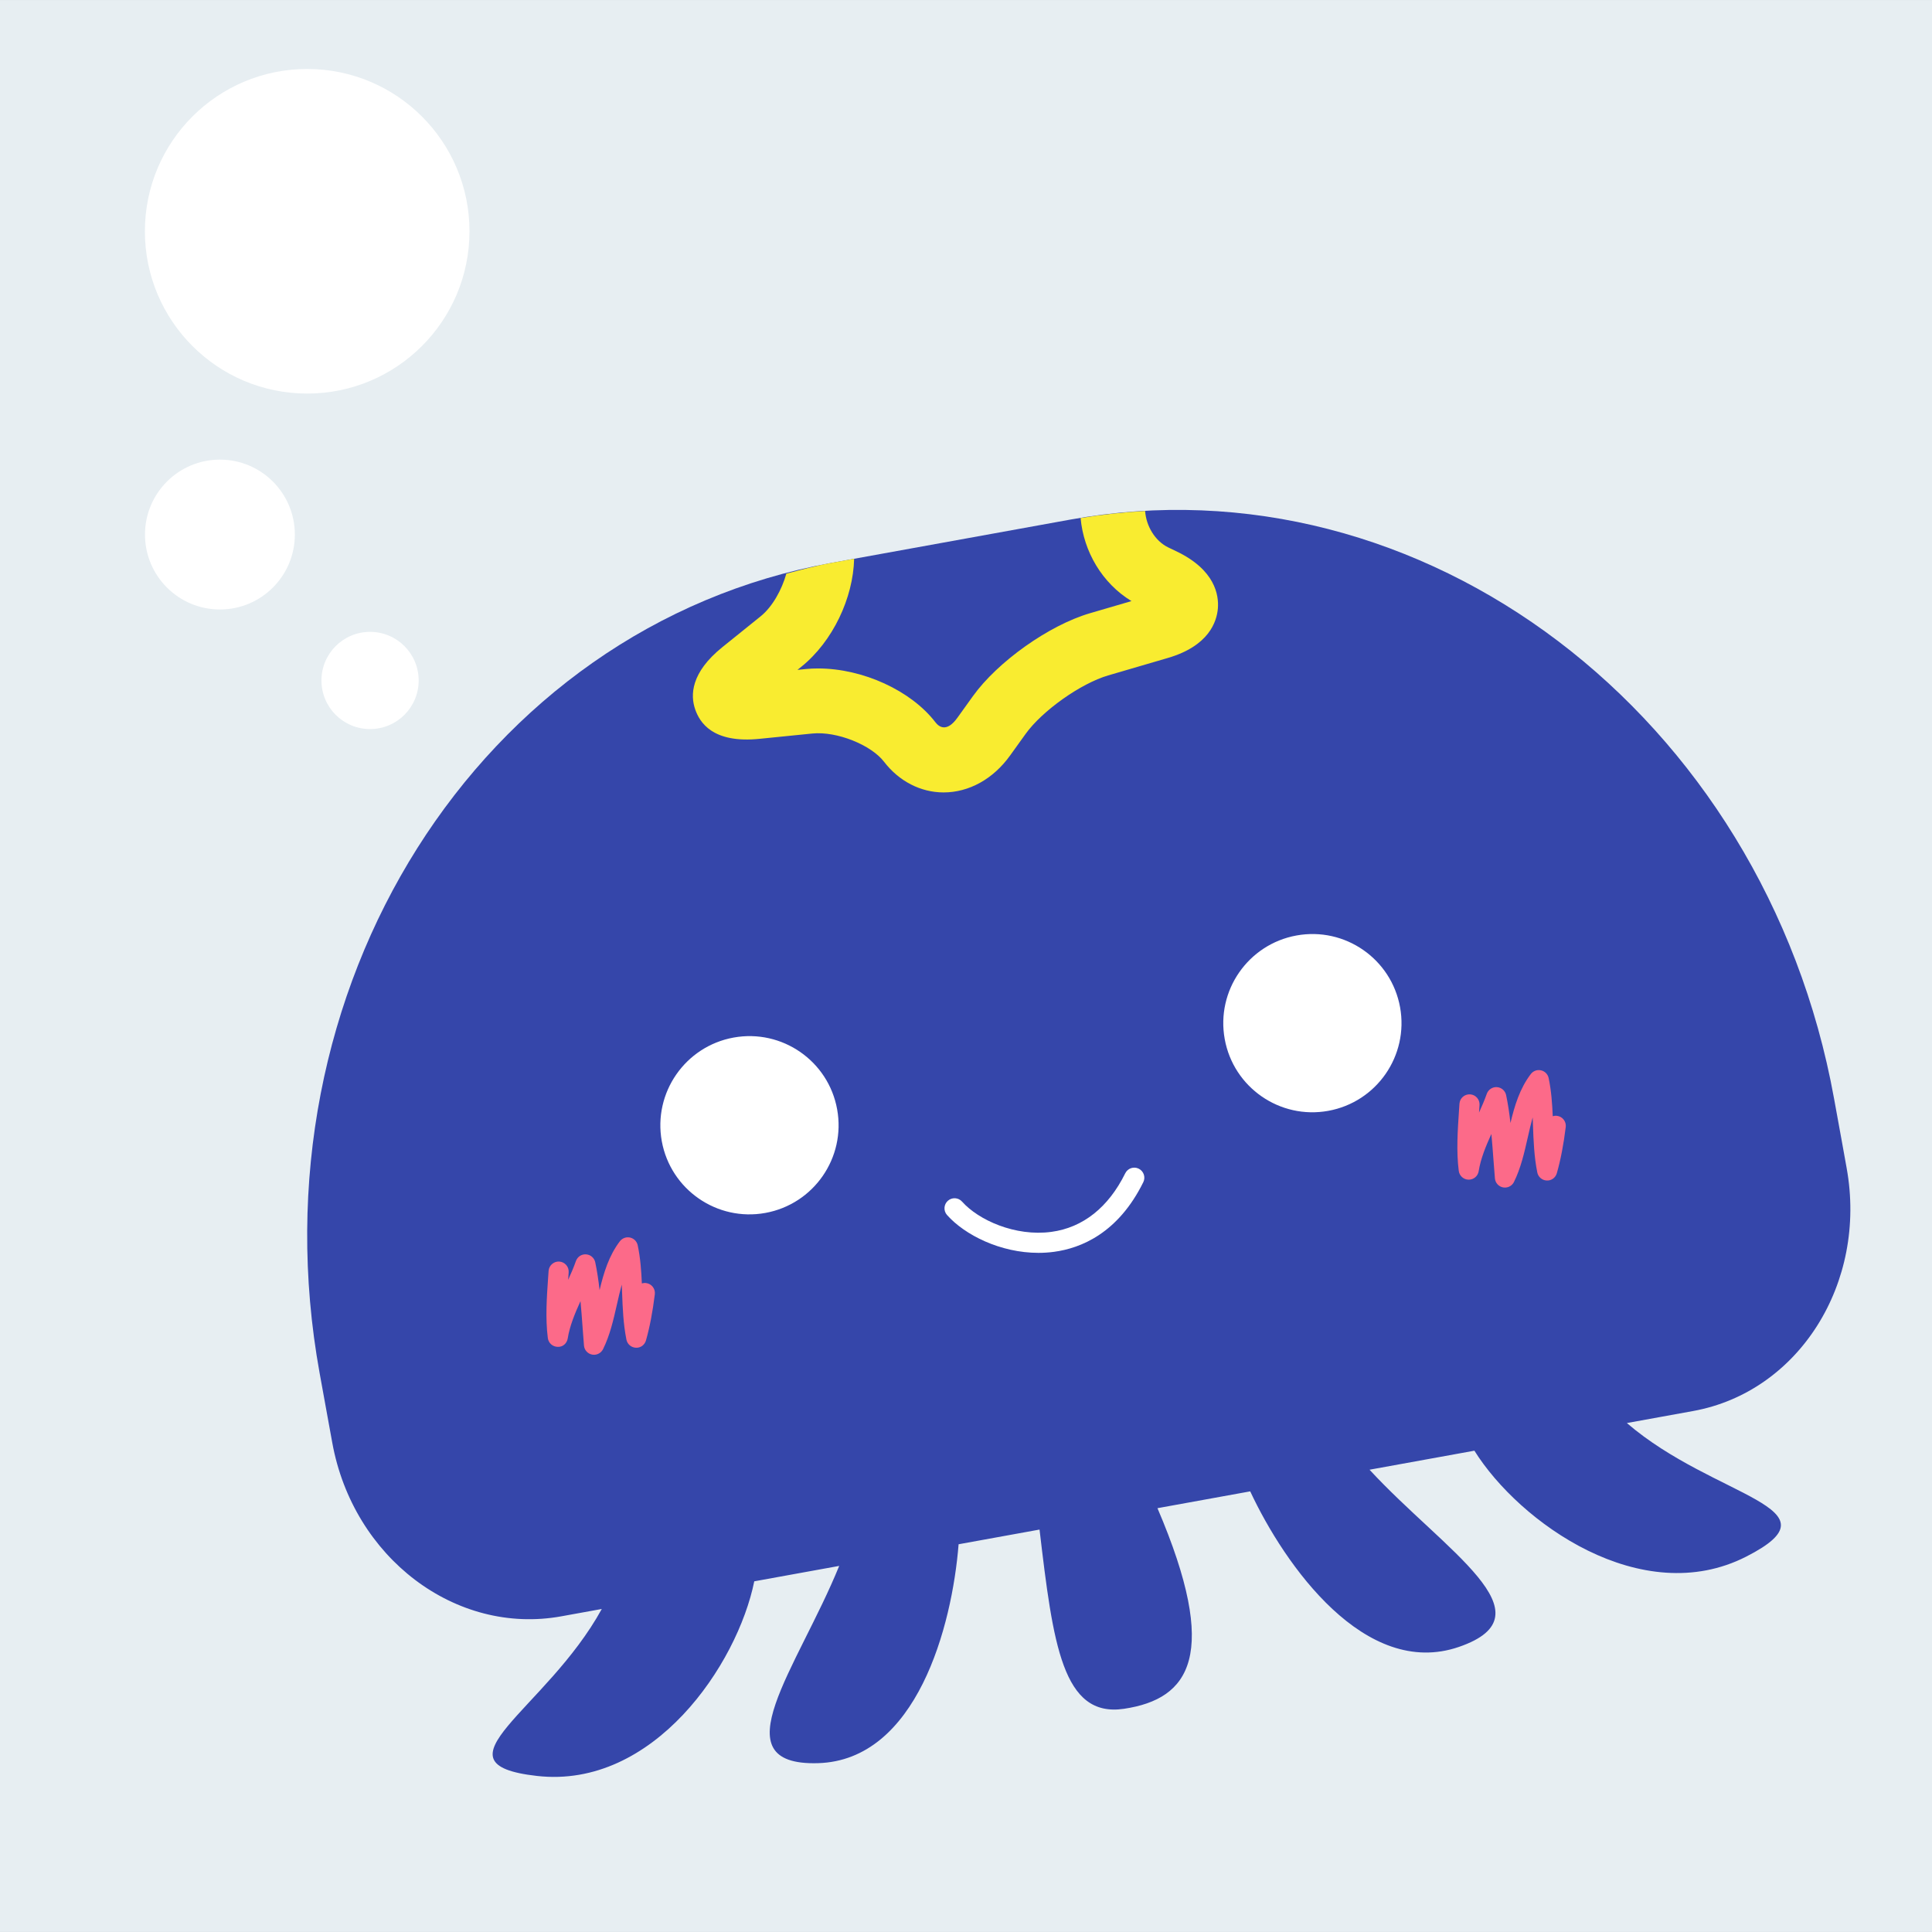<?xml version="1.0" encoding="utf-8"?>
<!-- Generator: Adobe Illustrator 14.0.0, SVG Export Plug-In . SVG Version: 6.00 Build 43363)  -->
<!DOCTYPE svg PUBLIC "-//W3C//DTD SVG 1.1//EN" "http://www.w3.org/Graphics/SVG/1.1/DTD/svg11.dtd">
<svg version="1.1" id="レイヤー_1" xmlns="http://www.w3.org/2000/svg" xmlns:xlink="http://www.w3.org/1999/xlink" x="0px"
	 y="0px" width="240px" height="240px" viewBox="0 0 240 240" style="enable-background:new 0 0 240 240;" xml:space="preserve">
<rect x="0" y="0" width="240" height="240" fill="#333333" stroke="none"/>
<g>
	<g>
		<rect y="0.002" style="fill:#E7EEF2;" width="240" height="239.996"/>
		<path style="fill:#FFFFFF;" d="M52.009,84.529c0,3.34-2.705,6.039-6.038,6.039c-3.337,0-6.039-2.699-6.039-6.039
			c0-3.337,2.701-6.037,6.039-6.037C49.304,78.492,52.009,81.192,52.009,84.529z"/>
		<circle style="fill:#FFFFFF;" cx="27.319" cy="66.404" r="9.308"/>
		<circle style="fill:#FFFFFF;" cx="38.16" cy="28.729" r="20.161"/>
	</g>
	<g>
		<path style="fill:#3546AA;" d="M229.395,145.088l-0.582-3.234l-0.982-5.394c-8.64-47.657-51.108-79.851-94.858-71.917
			l-29.709,5.385C59.52,77.863,31.061,122.922,39.706,170.58l0.979,5.394l0.589,3.235c2.591,14.296,15.33,23.953,28.452,21.576
			l5.029-0.912c-6.921,12.613-21.52,19.227-8.041,20.742c14.475,1.63,24.887-13.843,26.983-24.178l10.551-1.914
			c-5.157,12.669-15.037,24.856-2.644,24.504c12.267-0.347,16.672-17.011,17.476-27.194l10.055-1.824
			c1.675,14.205,2.853,23.407,10.496,22.263c8.155-1.218,11.967-6.667,4.153-24.92l11.521-2.09
			c4.324,9.251,14.301,23.311,25.912,19.328c11.718-4.021-1.814-11.964-11.089-22.017l13.026-2.363
			c5.587,8.939,20.77,19.773,33.755,13.164c12.093-6.155-3.906-7.215-14.815-16.599l8.235-1.494
			C223.451,172.903,231.988,159.385,229.395,145.088z"/>
		<path style="fill:#FFFFFF;" d="M103.993,137.805c1.093,6.014-2.901,11.776-8.915,12.87c-6.015,1.092-11.776-2.902-12.87-8.916
			c-1.084-6.014,2.909-11.776,8.923-12.87C97.146,127.797,102.909,131.794,103.993,137.805z"/>
		<path style="fill:#FFFFFF;" d="M173.923,125.125c1.085,6.014-2.901,11.776-8.923,12.868c-6.007,1.089-11.77-2.9-12.861-8.915
			c-1.094-6.015,2.908-11.776,8.915-12.869C167.075,115.115,172.83,119.109,173.923,125.125z"/>
		<path style="fill:#FC6A89;" d="M73.79,168.295c-0.078,0-0.156-0.007-0.235-0.022c-0.55-0.104-0.963-0.563-1.011-1.121
			c-0.061-0.709-0.115-1.46-0.171-2.236c-0.076-1.055-0.157-2.17-0.263-3.282c-0.689,1.515-1.336,3.067-1.583,4.622
			c-0.098,0.614-0.604,1.093-1.253,1.054c-0.622-0.01-1.142-0.474-1.221-1.09c-0.317-2.458-0.129-5.14,0.037-7.505l0.058-0.835
			c0.046-0.689,0.656-1.212,1.331-1.164c0.688,0.046,1.21,0.642,1.164,1.33l-0.058,0.844c-0.002,0.031-0.004,0.062-0.006,0.093
			c0.36-0.792,0.693-1.56,0.963-2.328c0.186-0.529,0.688-0.874,1.259-0.834c0.559,0.035,1.026,0.438,1.143,0.986
			c0.233,1.096,0.404,2.268,0.539,3.453c0.511-2.142,1.154-4.276,2.52-6.066c0.297-0.388,0.792-0.567,1.269-0.461
			c0.477,0.108,0.847,0.483,0.948,0.962c0.333,1.579,0.445,3.174,0.514,4.736c0.165-0.05,0.343-0.069,0.525-0.046
			c0.685,0.085,1.171,0.71,1.086,1.395c-0.277,2.23-0.626,4.052-1.099,5.729c-0.156,0.557-0.672,0.948-1.251,0.911
			c-0.578-0.022-1.065-0.438-1.178-1.004c-0.394-1.969-0.467-3.918-0.538-5.803c-0.013-0.349-0.026-0.693-0.041-1.035
			c-0.224,0.804-0.415,1.644-0.609,2.501c-0.424,1.871-0.862,3.806-1.719,5.524C74.693,168.032,74.256,168.295,73.79,168.295
			L73.79,168.295z"/>
		<path style="fill:#FC6A89;" d="M186.949,147.525c-0.076,0-0.154-0.007-0.231-0.021c-0.551-0.104-0.965-0.561-1.014-1.118
			c-0.065-0.74-0.123-1.527-0.183-2.339c-0.075-1.022-0.155-2.102-0.258-3.18c-0.687,1.515-1.33,3.066-1.576,4.621
			c-0.096,0.608-0.62,1.055-1.234,1.055c-0.006,0-0.012,0-0.019,0c-0.621-0.009-1.142-0.474-1.222-1.091
			c-0.311-2.419-0.133-5.061,0.024-7.393l0.063-0.947c0.043-0.688,0.626-1.207,1.326-1.168c0.688,0.043,1.212,0.637,1.168,1.326
			l-0.062,0.937c0.359-0.792,0.691-1.559,0.961-2.327c0.187-0.529,0.711-0.873,1.26-0.833c0.559,0.035,1.025,0.438,1.143,0.986
			c0.234,1.1,0.405,2.277,0.54,3.468c0.513-2.146,1.157-4.287,2.527-6.08c0.297-0.389,0.793-0.572,1.269-0.46
			c0.478,0.107,0.847,0.483,0.948,0.961c0.332,1.58,0.442,3.175,0.509,4.737c0.166-0.052,0.347-0.069,0.528-0.047
			c0.685,0.085,1.171,0.709,1.086,1.395c-0.277,2.234-0.629,4.056-1.107,5.734c-0.158,0.555-0.671,0.938-1.252,0.906
			c-0.577-0.023-1.063-0.438-1.176-1.004c-0.395-1.971-0.466-3.923-0.535-5.81c-0.013-0.345-0.025-0.687-0.039-1.024
			c-0.226,0.808-0.418,1.651-0.613,2.514c-0.423,1.865-0.86,3.794-1.712,5.508C187.854,147.262,187.417,147.525,186.949,147.525
			L186.949,147.525z"/>
		<path style="fill:#FFFFFF;" d="M128.999,155.634c-4.723,0-9.149-2.217-11.356-4.703c-0.458-0.517-0.412-1.307,0.104-1.765
			c0.517-0.46,1.306-0.412,1.765,0.104c2.019,2.273,6.591,4.368,11.104,3.756c3.91-0.527,7.08-3.044,9.167-7.279
			c0.306-0.619,1.056-0.875,1.674-0.568c0.619,0.305,0.874,1.055,0.568,1.674c-3.123,6.337-7.746,8.203-11.075,8.651
			C130.298,155.593,129.646,155.634,128.999,155.634L128.999,155.634z"/>
		<path style="fill:#F9EC30;" d="M94.402,91.775l6.495-0.653c3.069-0.311,7.326,1.427,8.922,3.507
			c1.86,2.422,4.556,3.809,7.398,3.809c3.16,0,6.176-1.675,8.263-4.592l1.915-2.664c2.063-2.882,6.862-6.286,10.273-7.281
			l7.41-2.168c5.086-1.486,6.074-4.493,6.211-6.157c0.133-1.658-0.35-4.782-5.13-7.078l-1.021-0.488
			c-1.651-0.793-2.764-2.668-2.886-4.535c-2.66,0.146-5.334,0.437-8.015,0.876c0.37,4.163,2.677,8.101,6.317,10.318l-5.146,1.505
			c-5.086,1.486-11.482,6.023-14.56,10.319l-1.914,2.665c-1.317,1.844-2.28,1.158-2.732,0.567c-3.027-3.94-9.021-6.688-14.58-6.688
			c-0.523,0-1.033,0.022-1.533,0.074l-1.025,0.104l0.483-0.39c3.907-3.149,6.441-8.543,6.556-13.412l-2.842,0.515
			c-1.903,0.346-3.735,0.85-5.579,1.333c-0.566,2.011-1.729,4.119-3.191,5.299l-4.761,3.835c-3.923,3.165-3.994,5.965-3.361,7.757
			C86.91,89.684,88.482,92.392,94.402,91.775z"/>
	</g>
</g>
</svg>
